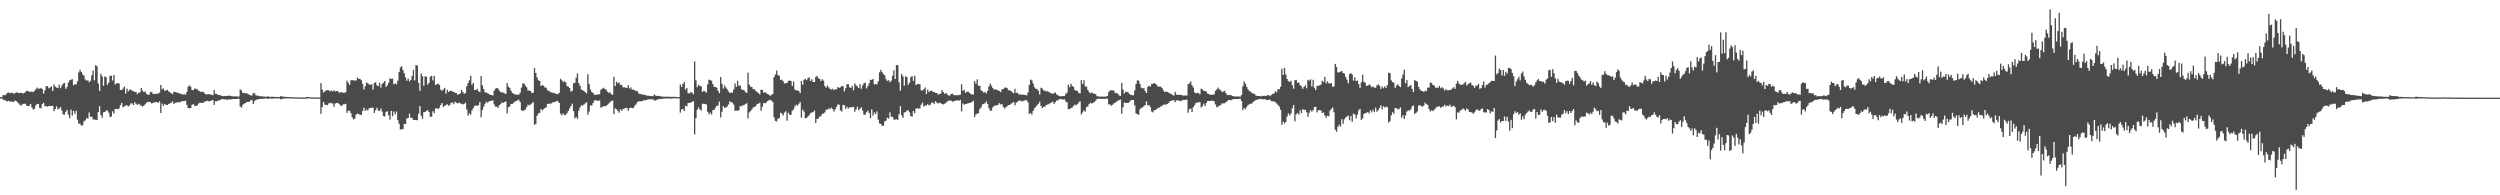 <?xml version="1.0" encoding="UTF-8"?>
<svg xmlns="http://www.w3.org/2000/svg" width="1920" height="150">
  <path d="M0 74.615h1v1.000H0zM1 74.412h1v1.144H1zM2 72.878h1v3.834H2zM3 73.274h1v3.433H3zM4 72.684h1v4.656H4zM5 71.411h1v6.585H5zM6 70.983h1v6.441H6zM7 71.569h1v6.439H7zM8 71.306h1v6.558H8zM9 71.292h1v6.878H9zM10 71.972h1v6.253H10zM11 71.567h1v5.525H11zM12 71.077h1v6.530H12zM13 71.017h1v7.629H13zM14 71.491h1v8.006H14zM15 71.418h1v9.357H15zM16 71.139h1v9.854H16zM17 71.812h1v7.935H17zM18 71.480h1v8.270H18zM19 70.766h1v8.840H19zM20 69.729h1v11.437H20zM21 69.857h1v11.694H21zM22 70.628h1v10.639H22zM23 70.441h1v9.357H23zM24 70.253h1v12.213H24zM25 70.793h1v13.282H25zM26 69.807h1v13.740H26zM27 68.646h1v12.344H27zM28 67.296h1v12.497H28zM29 68.090h1v11.733H29zM30 68.031h1v14.777H30zM31 67.516h1v15.695H31zM32 68.399h1v11.501H32zM33 71.862h1v7.109H33zM34 69.257h1v12.241H34zM35 66.172h1v15.319H35zM36 66.183h1v15.754H36zM37 67.845h1v13.463H37zM38 67.163h1v14.328H38zM39 66.362h1v14.898H39zM40 69.836h1v11.476H40zM41 64.856h1v20.476H41zM42 66.515h1v17.144H42zM43 67.264h1v14.388H43zM44 67.502h1v16.580H44zM45 64.945h1v18.421H45zM46 67.722h1v14.557H46zM47 65.817h1v19.183H47zM48 64.261h1v23.619H48zM49 63.631h1v24.459H49zM50 68.184h1v17.675H50zM51 66.822h1v17.585H51zM52 63.407h1v24.708H52zM53 61.745h1v29.050H53zM54 61.212h1v22.982H54zM55 60.802h1v27.972H55zM56 65.479h1v19.723H56zM57 64.606h1v22.845H57zM58 64.918h1v20.190H58zM59 62.489h1v29.476H59zM60 55.586h1v39.318H60zM61 53.538h1v41.449H61zM62 55.314h1v41.176H62zM63 57.156h1v39.052H63zM64 58.118h1v35.106H64zM65 60.965h1v31.465H65zM66 61.917h1v28.872H66zM67 61.622h1v29.405H67zM68 63.162h1v23.202H68zM69 62.043h1v27.645H69zM70 57.843h1v31.776H70zM71 54.062h1v37.636H71zM72 61.665h1v30.128H72zM73 50.002h1v42.009H73zM74 50.965h1v41.192H74zM75 64.108h1v21.971H75zM76 69.816h1v11.792H76zM77 56.662h1v31.707H77zM78 58.651h1v31.735H78zM79 65.847h1v20.417H79zM80 58.669h1v27.347H80zM81 59.301h1v25.656H81zM82 65.078h1v19.746H82zM83 63.490h1v22.955H83zM84 58.216h1v31.529H84zM85 58.195h1v31.380H85zM86 61.860h1v23.632H86zM87 57.619h1v29.689H87zM88 64.906h1v18.796H88zM89 63.984h1v19.586H89zM90 63.760h1v20.220H90zM91 64.190h1v19.052H91zM92 69.104h1v11.648H92zM93 69.109h1v9.936H93zM94 67.928h1v14.454H94zM95 66.458h1v15.260H95zM96 71.862h1v9.194H96zM97 68.017h1v12.783H97zM98 70.175h1v11.618H98zM99 68.960h1v12.044H99zM100 68.788h1v10.666H100zM101 69.756h1v9.664H101zM102 70.065h1v10.597H102zM103 70.580h1v7.949H103zM104 70.670h1v9.046H104zM105 72.421h1v8.105H105zM106 71.272h1v8.412H106zM107 70.999h1v9.419H107zM108 67.497h1v13.852H108zM109 69.548h1v12.243H109zM110 70.683h1v10.497H110zM111 70.205h1v9.945H111zM112 72.020h1v6.935H112zM113 72.675h1v5.569H113zM114 72.766h1v5.418H114zM115 70.908h1v7.640H115zM116 70.445h1v9.066H116zM117 72.102h1v6.855H117zM118 72.054h1v6.656H118zM119 72.146h1v6.242H119zM120 71.988h1v6.418H120zM121 71.887h1v7.093H121zM122 71.100h1v6.759H122zM123 65.259h1v21.572H123zM124 68.539h1v10.954H124zM125 67.873h1v13.470H125zM126 69.756h1v10.128H126zM127 69.420h1v11.119H127zM128 68.974h1v11.733H128zM129 70.164h1v9.805H129zM130 70.786h1v8.611H130zM131 71.599h1v7.343H131zM132 72.340h1v5.553H132zM133 70.516h1v9.352H133zM134 70.621h1v8.398H134zM135 71.134h1v7.633H135zM136 71.072h1v7.464H136zM137 71.686h1v6.892H137zM138 71.956h1v6.484H138zM139 72.279h1v5.418H139zM140 72.583h1v5.164H140zM141 72.301h1v5.383H141zM142 72.773h1v4.514H142zM143 70.617h1v9.943H143zM144 66.591h1v16.370H144zM145 65.540h1v17.642H145zM146 66.676h1v16.267H146zM147 69.150h1v11.385H147zM148 69.216h1v10.732H148zM149 67.978h1v13.312H149zM150 68.138h1v13.117H150zM151 68.719h1v12.255H151zM152 69.534h1v10.055H152zM153 70.161h1v8.732H153zM154 70.752h1v8.194H154zM155 70.347h1v8.771H155zM156 70.811h1v7.787H156zM157 72.217h1v5.727H157zM158 72.480h1v5.173H158zM159 72.416h1v4.944H159zM160 72.217h1v5.656H160zM161 72.583h1v5.024H161zM162 72.713h1v4.518H162zM163 73.139h1v3.683H163zM164 69.154h1v11.437H164zM165 72.052h1v5.695H165zM166 72.075h1v5.779H166zM167 72.924h1v4.303H167zM168 72.926h1v4.214H168zM169 73.309h1v3.232H169zM170 73.602h1v2.463H170zM171 73.846h1v2.401H171zM172 73.693h1v2.721H172zM173 73.837h1v2.444H173zM174 73.574h1v3.225H174zM175 73.512h1v2.724H175zM176 73.476h1v3.003H176zM177 73.778h1v2.444H177zM178 73.906h1v2.165H178zM179 74.098h1v1.920H179zM180 73.938h1v2.076H180zM181 74.009h1v1.980H181zM182 74.128h1v1.813H182zM183 74.126h1v1.659H183zM184 68.605h1v13.170H184zM185 69.525h1v13.115H185zM186 71.480h1v8.936H186zM187 71.342h1v8.350H187zM188 71.738h1v7.393H188zM189 71.546h1v6.796H189zM190 72.221h1v6.029H190zM191 72.736h1v5.431H191zM192 73.219h1v3.948H192zM193 73.423h1v3.223H193zM194 71.498h1v8.345H194zM195 71.587h1v6.134H195zM196 73.125h1v3.610H196zM197 73.439h1v2.939H197zM198 73.592h1v2.623H198zM199 73.945h1v2.005H199zM200 73.938h1v2.106H200zM201 74.050h1v1.762H201zM202 74.176h1v1.653H202zM203 74.213h1v1.428H203zM204 74.304h1v1.332H204zM205 74.039h1v1.861H205zM206 74.096h1v1.666H206zM207 74.478h1v1.062H207zM208 74.240h1v1.556H208zM209 74.268h1v1.444H209zM210 74.448h1v1.181H210zM211 74.462h1v1.103H211zM212 74.448h1v1.106H212zM213 74.467h1v1.083H213zM214 74.501h1v1.039H214zM215 73.819h1v2.513H215zM216 74.149h1v1.827H216zM217 74.117h1v1.618H217zM218 74.318h1v1.332H218zM219 74.462h1v1.096H219zM220 74.464h1v1.000H220zM221 74.558h1v1.000H221zM222 74.565h1v1.000H222zM223 74.648h1v1.000H223zM224 74.675h1v1.000H224zM225 74.714h1v1.000H225zM226 74.709h1v1.000H226zM227 74.783h1v1.000H227zM228 74.769h1v1.000H228zM229 74.776h1v1.000H229zM230 74.817h1v1.000H230zM231 74.881h1v1.000H231zM232 74.874h1v1.000H232zM233 74.902h1v1.000H233zM234 74.888h1v1.000H234zM235 74.428h1v1.360H235zM236 74.442h1v1.021H236zM237 74.652h1v1.000H237zM238 74.730h1v1.000H238zM239 74.801h1v1.000H239zM240 74.819h1v1.000H240zM241 74.815h1v1.000H241zM242 74.860h1v1.000H242zM243 74.847h1v1.000H243zM244 74.879h1v1.000H244zM245 74.911h1v1.000H245zM246 63.796h1v23.603H246zM247 68.829h1v13.397H247zM248 70.988h1v7.274H248zM249 70.134h1v10.279H249zM250 69.351h1v11.135H250zM251 69.207h1v11.586H251zM252 69.358h1v10.046H252zM253 70.100h1v8.746H253zM254 69.543h1v9.812H254zM255 70.308h1v9.139H255zM256 69.296h1v12.733H256zM257 70.237h1v9.302H257zM258 69.944h1v9.096H258zM259 69.914h1v9.146H259zM260 71.201h1v8.718H260zM261 70.926h1v10.172H261zM262 70.747h1v10.552H262zM263 71.255h1v8.917H263zM264 71.228h1v8.865H264zM265 70.809h1v8.911H265zM266 61.947h1v24.733H266zM267 63.476h1v21.522H267zM268 65.240h1v19.879H268zM269 61.700h1v25.246H269zM270 61.443h1v28.741H270zM271 61.890h1v29.838H271zM272 61.658h1v29.490H272zM273 61.890h1v26.230H273zM274 59.544h1v27.622H274zM275 60.612h1v26.935H275zM276 60.477h1v27.700H276zM277 61.606h1v26.688H277zM278 64.366h1v20.922H278zM279 68.756h1v13.971H279zM280 66.183h1v18.915H280zM281 63.357h1v20.764H281zM282 63.988h1v20.929H282zM283 64.927h1v18.286H283zM284 65.071h1v17.816H284zM285 64.755h1v18.036H285zM286 68.781h1v13.930H286zM287 63.794h1v22.898H287zM288 63.087h1v21.556H288zM289 65.556h1v17.233H289zM290 66.183h1v18.672H290zM291 63.519h1v21.778H291zM292 67.300h1v16.043H292zM293 64.398h1v21.270H293zM294 63.538h1v25.612H294zM295 62.153h1v27.313H295zM296 66.751h1v19.226H296zM297 65.462h1v19.970H297zM298 63.503h1v25.024H298zM299 60.166h1v31.714H299zM300 60.626h1v24.580H300zM301 60.356h1v28.913H301zM302 64.716h1v20.913H302zM303 64.027h1v23.774H303zM304 64.680h1v20.952H304zM305 61.993h1v30.195H305zM306 55.355h1v39.638H306zM307 51.752h1v47.718H307zM308 50.926h1v48.455H308zM309 53.794h1v45.255H309zM310 56.197h1v38.862H310zM311 59.560h1v35.731H311zM312 61.981h1v28.949H312zM313 60.372h1v30.302H313zM314 62.453h1v24.784H314zM315 61.315h1v29.114H315zM316 58.438h1v32.117H316zM317 53.753h1v38.494H317zM318 61.670h1v30.394H318zM319 49.979h1v42.186H319zM320 50.308h1v42.067H320zM321 63.572h1v23.797H321zM322 69.798h1v11.666H322zM323 56.509h1v32.373H323zM324 58.502h1v32.797H324zM325 65.781h1v20.405H325zM326 58.514h1v27.535H326zM327 58.953h1v26.207H327zM328 65.023h1v19.547H328zM329 63.641h1v22.440H329zM330 58.841h1v30.922H330zM331 58.230h1v31.350H331zM332 61.764h1v23.651H332zM333 58.282h1v28.599H333zM334 65.240h1v18.210H334zM335 64.680h1v18.290H335zM336 64.149h1v19.599H336zM337 65.110h1v17.594H337zM338 68.839h1v11.742H338zM339 69.768h1v9.359H339zM340 68.543h1v13.573H340zM341 67.470h1v13.845H341zM342 71.933h1v8.812H342zM343 68.857h1v11.174H343zM344 70.663h1v10.609H344zM345 69.882h1v10.694H345zM346 69.603h1v9.302H346zM347 70.326h1v8.405H347zM348 70.445h1v9.567H348zM349 71.267h1v6.798H349zM350 71.461h1v7.494H350zM351 72.782h1v6.688H351zM352 72.299h1v6.374H352zM353 71.768h1v7.588H353zM354 69.054h1v10.705H354zM355 70.713h1v9.494H355zM356 72.070h1v7.704H356zM357 71.333h1v7.574H357zM358 66.179h1v17.931H358zM359 63.776h1v25.015H359zM360 61.642h1v25.331H360zM361 58.143h1v29.906H361zM362 65.128h1v19.732H362zM363 63.611h1v19.499H363zM364 69.168h1v12.213H364zM365 69.104h1v11.836H365zM366 68.243h1v13.056H366zM367 70.116h1v10.668H367zM368 70.759h1v7.645H368zM369 58.356h1v31.723H369zM370 65.531h1v18.981H370zM371 68.424h1v13.543H371zM372 70.901h1v8.810H372zM373 71.031h1v7.038H373zM374 71.677h1v7.276H374zM375 72.105h1v5.850H375zM376 72.892h1v4.692H376zM377 72.903h1v4.415H377zM378 73.368h1v3.667H378zM379 69.843h1v10.277H379zM380 68.083h1v13.832H380zM381 67.575h1v14.351H381zM382 68.005h1v14.855H382zM383 69.564h1v11.241H383zM384 70.720h1v9.247H384zM385 71.070h1v7.572H385zM386 71.001h1v8.050H386zM387 71.658h1v6.658H387zM388 72.219h1v5.649H388zM389 63.789h1v23.259H389zM390 66.545h1v15.775H390zM391 67.557h1v14.182H391zM392 69.695h1v10.142H392zM393 71.464h1v8.336H393zM394 71.894h1v6.970H394zM395 72.567h1v5.475H395zM396 72.697h1v4.843H396zM397 72.741h1v4.294H397zM398 72.718h1v3.868H398zM399 71.146h1v7.226H399zM400 67.232h1v17.366H400zM401 64.158h1v21.204H401zM402 64.117h1v20.602H402zM403 65.691h1v18.453H403zM404 67.092h1v15.157H404zM405 69.502h1v10.950H405zM406 69.532h1v11.403H406zM407 69.884h1v10.359H407zM408 71.471h1v7.894H408zM409 71.150h1v7.345H409zM410 52.325h1v43.545H410zM411 56.071h1v39.057H411zM412 59.450h1v29.471H412zM413 61.709h1v25.411H413zM414 62.132h1v24.550H414zM415 66.042h1v17.670H415zM416 65.321h1v19.561H416zM417 65.788h1v18.041H417zM418 67.225h1v15.805H418zM419 67.307h1v14.953H419zM420 69.399h1v10.373H420zM421 69.711h1v10.034H421zM422 70.518h1v9.084H422zM423 71.006h1v8.379H423zM424 71.178h1v7.453H424zM425 71.555h1v6.816H425zM426 71.665h1v6.576H426zM427 72.224h1v5.216H427zM428 72.290h1v5.530H428zM429 71.221h1v7.903H429zM430 60.509h1v26.761H430zM431 61.592h1v27.018H431zM432 63.013h1v24.120H432zM433 62.373h1v26.040H433zM434 63.229h1v24.923H434zM435 66.131h1v20.760H435zM436 66.531h1v18.796H436zM437 67.564h1v15.724H437zM438 70.377h1v11.096H438zM439 69.733h1v9.883H439zM440 63.908h1v21.467H440zM441 63.638h1v27.231H441zM442 59.713h1v30.112H442zM443 56.337h1v34.946H443zM444 63.728h1v21.339H444zM445 65.888h1v16.569H445zM446 68.710h1v12.106H446zM447 69.386h1v11.721H447zM448 69.848h1v10.412H448zM449 70.857h1v8.553H449zM450 71.752h1v6.864H450zM451 57.040h1v31.002H451zM452 64.609h1v21.067H452zM453 68.795h1v12.115H453zM454 70.647h1v10.517H454zM455 71.388h1v7.718H455zM456 72.741h1v4.401H456zM457 72.876h1v4.054H457zM458 72.707h1v4.683H458zM459 72.434h1v4.889H459zM460 72.370h1v4.832H460zM461 68.930h1v13.788H461zM462 68.188h1v14.054H462zM463 67.390h1v14.143H463zM464 68.285h1v13.390H464zM465 68.738h1v12.628H465zM466 70.422h1v10.025H466zM467 71.333h1v8.208H467zM468 70.876h1v7.601H468zM469 72.295h1v5.223H469zM470 72.814h1v4.434H470zM471 58.944h1v28.682H471zM472 66.026h1v17.226H472zM473 62.785h1v21.149H473zM474 64.014h1v21.112H474zM475 63.341h1v23.191H475zM476 65.103h1v18.817H476zM477 65.318h1v19.764H477zM478 67.074h1v16.624H478zM479 67.005h1v16.459H479zM480 67.403h1v15.397H480zM481 67.509h1v15.425H481zM482 65.382h1v19.698H482zM483 68.008h1v15.120H483zM484 67.124h1v15.548H484zM485 68.948h1v14.072H485zM486 68.784h1v14.212H486zM487 69.372h1v11.817H487zM488 69.992h1v10.208H488zM489 69.946h1v8.471H489zM490 71.647h1v6.063H490zM491 72.329h1v5.573H491zM492 72.132h1v5.553H492zM493 72.791h1v4.868H493zM494 72.691h1v4.253H494zM495 72.871h1v4.255H495zM496 73.416h1v3.381H496zM497 73.480h1v2.877H497zM498 73.549h1v2.715H498zM499 73.780h1v2.518H499zM500 73.762h1v2.495H500zM501 73.933h1v2.344H501zM502 72.523h1v4.692H502zM503 73.396h1v3.747H503zM504 73.631h1v2.989H504zM505 73.730h1v2.547H505zM506 73.693h1v2.394H506zM507 74.025h1v1.973H507zM508 74.119h1v1.831H508zM509 74.254h1v1.467H509zM510 74.277h1v1.408H510zM511 74.226h1v1.518H511zM512 74.261h1v1.291H512zM513 74.270h1v1.364H513zM514 74.268h1v1.508H514zM515 74.414h1v1.236H515zM516 74.336h1v1.284H516zM517 74.359h1v1.172H517zM518 74.332h1v1.149H518zM519 74.549h1v1.000H519zM520 74.570h1v1.000H520zM521 74.590h1v1.000H521zM522 64.975h1v21.538H522zM523 66.829h1v17.224H523zM524 64.531h1v19.105H524zM525 63.027h1v22.319H525zM526 68.825h1v12.428H526zM527 67.653h1v14.049H527zM528 71.635h1v7.398H528zM529 71.622h1v7.498H529zM530 70.898h1v7.853H530zM531 70.958h1v7.338H531zM532 72.446h1v5.216H532zM533 47.207h1v56.086H533zM534 61.679h1v28.959H534zM535 66.962h1v17.317H535zM536 65.014h1v17.539H536zM537 65.991h1v18.043H537zM538 66.257h1v18.668H538zM539 70.642h1v9.025H539zM540 69.667h1v10.046H540zM541 70.292h1v9.551H541zM542 71.141h1v9.068H542zM543 64.774h1v21.076H543zM544 61.162h1v26.677H544zM545 61.539h1v24.994H545zM546 62.009h1v25.942H546zM547 64.563h1v20.059H547zM548 66.742h1v17.700H548zM549 66.737h1v15.940H549zM550 67.362h1v13.967H550zM551 69.708h1v11.247H551zM552 71.578h1v6.436H552zM553 59.182h1v31.055H553zM554 64.343h1v21.463H554zM555 68.065h1v13.463H555zM556 65.623h1v17.279H556zM557 67.236h1v15.253H557zM558 68.571h1v13.310H558zM559 70.157h1v10.140H559zM560 71.404h1v6.489H560zM561 70.947h1v7.473H561zM562 71.205h1v7.663H562zM563 68.733h1v11.600H563zM564 64.114h1v20.989H564zM565 66.760h1v18.139H565zM566 62.022h1v23.138H566zM567 65.959h1v18.677H567zM568 65.588h1v15.878H568zM569 68.523h1v13.083H569zM570 69.143h1v11.769H570zM571 69.234h1v11.463H571zM572 70.699h1v9.249H572zM573 71.352h1v7.885H573zM574 55.776h1v35.191H574zM575 65.030h1v21.236H575zM576 66.687h1v18.579H576zM577 66.927h1v17.107H577zM578 68.507h1v14.001H578zM579 68.463h1v13.587H579zM580 69.830h1v11.687H580zM581 70.660h1v9.183H581zM582 71.544h1v8.123H582zM583 72.469h1v6.420H583zM584 68.852h1v16.274H584zM585 69.012h1v12.955H585zM586 71.194h1v7.874H586zM587 70.766h1v8.663H587zM588 71.562h1v7.189H588zM589 72.240h1v5.427H589zM590 72.679h1v4.347H590zM591 73.645h1v2.930H591zM592 72.878h1v4.434H592zM593 72.116h1v6.107H593zM594 59.196h1v30.879H594zM595 57.195h1v35.686H595zM596 54.215h1v39.046H596zM597 57.491h1v33.621H597zM598 58.145h1v32.529H598zM599 61.407h1v25.148H599zM600 61.111h1v26.260H600zM601 62.411h1v26.306H601zM602 64.160h1v22.289H602zM603 63.826h1v21.620H603zM604 63.680h1v29.053H604zM605 62.091h1v24.500H605zM606 61.867h1v26.413H606zM607 62.226h1v25.910H607zM608 66.085h1v18.959H608zM609 62.581h1v21.453H609zM610 68.836h1v12.788H610zM611 69.363h1v11.080H611zM612 69.477h1v11.687H612zM613 69.903h1v9.881H613zM614 71.452h1v6.992H614zM615 62.167h1v28.210H615zM616 65.007h1v19.247H616zM617 61.214h1v24.472H617zM618 60.553h1v30.293H618zM619 61.569h1v29.004H619zM620 60.070h1v29.510H620zM621 59.317h1v29.075H621zM622 62.151h1v24.793H622zM623 60.837h1v25.512H623zM624 62.986h1v23.088H624zM625 63.007h1v21.964H625zM626 59.159h1v35.370H626zM627 58.257h1v33.138H627zM628 60.045h1v30.929H628zM629 60.592h1v29.014H629zM630 62.203h1v26.915H630zM631 60.899h1v26.558H631zM632 61.933h1v25.283H632zM633 66.106h1v20.199H633zM634 67.383h1v16.844H634zM635 65.710h1v18.588H635zM636 67.140h1v16.001H636zM637 68.285h1v15.587H637zM638 68.754h1v13.891H638zM639 68.172h1v15.608H639zM640 69.198h1v16.434H640zM641 68.566h1v15.468H641zM642 68.607h1v13.404H642zM643 66.792h1v13.378H643zM644 67.504h1v12.957H644zM645 67.060h1v17.771H645zM646 66.048h1v19.632H646zM647 66.250h1v14.296H647zM648 70.239h1v10.650H648zM649 67.717h1v15.919H649zM650 64.682h1v17.267H650zM651 64.597h1v18.826H651zM652 66.969h1v15.512H652zM653 67.561h1v14.811H653zM654 65.941h1v16.505H654zM655 69.347h1v12.721H655zM656 64.030h1v21.721H656zM657 65.524h1v18.528H657zM658 66.479h1v15.491H658zM659 67.609h1v17.052H659zM660 64.661h1v18.965H660zM661 68.191h1v14.195H661zM662 65.584h1v19.313H662zM663 63.979h1v23.978H663zM664 63.464h1v24.708H664zM665 67.877h1v18.318H665zM666 66.199h1v18.730H666zM667 64.050h1v22.632H667zM668 61.283h1v29.510H668zM669 61.379h1v22.676H669zM670 60.599h1v28.199H670zM671 64.817h1v21.518H671zM672 64.430h1v23.152H672zM673 64.920h1v20.639H673zM674 62.503h1v29.329H674zM675 55.481h1v39.364H675zM676 53.533h1v41.655H676zM677 55.463h1v41.179H677zM678 56.863h1v39.650H678zM679 57.914h1v35.319H679zM680 60.924h1v31.744H680zM681 62.123h1v28.249H681zM682 61.613h1v29.496H682zM683 63.119h1v23.152H683zM684 61.940h1v27.832H684zM685 58.182h1v31.499H685zM686 54.053h1v37.739H686zM687 60.690h1v31.163H687zM688 49.969h1v41.636H688zM689 50.040h1v42.053H689zM690 63.229h1v24.482H690zM691 69.665h1v11.904H691zM692 56.758h1v31.783H692zM693 58.667h1v31.820H693zM694 65.721h1v20.664H694zM695 58.582h1v27.560H695zM696 59.260h1v25.594H696zM697 65.135h1v19.668H697zM698 63.487h1v22.786H698zM699 59.290h1v29.801H699zM700 58.472h1v31.105H700zM701 62.089h1v23.092H701zM702 58.152h1v28.814H702zM703 65.334h1v18.093H703zM704 64.554h1v18.606H704zM705 64.412h1v19.057H705zM706 64.785h1v18.480H706zM707 69.386h1v10.993H707zM708 69.537h1v9.247H708zM709 68.527h1v13.321H709zM710 67.195h1v13.870H710zM711 72.194h1v8.780H711zM712 68.747h1v11.154H712zM713 70.697h1v10.316H713zM714 69.711h1v10.650H714zM715 69.578h1v9.302H715zM716 70.493h1v8.329H716zM717 70.779h1v8.993H717zM718 71.331h1v6.381H718zM719 71.409h1v7.475H719zM720 72.615h1v6.915H720zM721 72.224h1v6.512H721zM722 71.800h1v7.480H722zM723 69.159h1v10.641H723zM724 70.763h1v9.453H724zM725 72.018h1v7.702H725zM726 71.397h1v7.482H726zM727 72.565h1v5.351H727zM728 73.299h1v4.008H728zM729 73.368h1v3.937H729zM730 72.182h1v5.074H730zM731 71.878h1v6.249H731zM732 73.013h1v4.637H732zM733 73.073h1v4.388H733zM734 73.199h1v4.005H734zM735 73.073h1v3.884H735zM736 73.121h1v4.367H736zM737 72.665h1v4.026H737zM738 64.712h1v20.870H738zM739 69.795h1v9.659H739zM740 68.866h1v11.646H740zM741 71.276h1v8.547H741zM742 70.560h1v9.187H742zM743 70.221h1v9.105H743zM744 71.315h1v7.768H744zM745 72.089h1v6.647H745zM746 72.565h1v5.821H746zM747 72.597h1v4.770H747zM748 62.247h1v27.647H748zM749 64.336h1v23.500H749zM750 60.949h1v26.374H750zM751 65.904h1v20.961H751zM752 65.842h1v17.855H752zM753 69.342h1v13.143H753zM754 69.978h1v10.256H754zM755 71.139h1v8.695H755zM756 70.599h1v8.643H756zM757 71.803h1v6.148H757zM758 69.905h1v9.924H758zM759 66.392h1v16.699H759zM760 64.121h1v20.897H760zM761 65.824h1v19.066H761zM762 67.619h1v14.809H762zM763 68.914h1v12.444H763zM764 68.479h1v12.646H764zM765 69.033h1v11.879H765zM766 69.347h1v11.165H766zM767 69.953h1v9.263H767zM768 70.695h1v9.515H768zM769 68.600h1v11.328H769zM770 68.399h1v13.552H770zM771 67.362h1v15.935H771zM772 67.172h1v15.246H772zM773 67.662h1v13.937H773zM774 69.214h1v11.469H774zM775 69.399h1v11.241H775zM776 69.884h1v9.863H776zM777 70.928h1v7.951H777zM778 71.626h1v6.677H778zM779 68.207h1v12.680H779zM780 71.429h1v7.432H780zM781 71.180h1v6.908H781zM782 72.672h1v4.658H782zM783 72.370h1v4.797H783zM784 72.828h1v5.049H784zM785 72.665h1v5.010H785zM786 72.734h1v4.605H786zM787 73.004h1v3.854H787zM788 73.331h1v3.648H788zM789 71.054h1v7.533H789zM790 65.202h1v22.245H790zM791 61.102h1v25.752H791zM792 61.768h1v26.221H792zM793 64.114h1v21.106H793zM794 67.039h1v16.230H794zM795 68.090h1v14.054H795zM796 68.481h1v12.335H796zM797 69.637h1v10.057H797zM798 72.480h1v5.599H798zM799 67.369h1v13.989H799zM800 67.985h1v15.015H800zM801 69.365h1v12.582H801zM802 69.646h1v12.367H802zM803 70.274h1v10.435H803zM804 70.054h1v10.208H804zM805 70.502h1v9.524H805zM806 71.320h1v7.942H806zM807 71.663h1v7.082H807zM808 72.107h1v5.960H808zM809 71.489h1v8.357H809zM810 71.075h1v7.400H810zM811 72.448h1v4.763H811zM812 73.235h1v3.909H812zM813 73.645h1v2.509H813zM814 74.098h1v2.046H814zM815 73.757h1v2.449H815zM816 73.849h1v2.639H816zM817 73.778h1v2.497H817zM818 72.155h1v5.814H818zM819 71.063h1v7.507H819zM820 64.959h1v18.739H820zM821 67.014h1v16.864H821zM822 64.286h1v18.684H822zM823 66.062h1v16.480H823zM824 66.772h1v14.653H824zM825 69.173h1v11.126H825zM826 69.598h1v11.312H826zM827 69.857h1v10.188H827zM828 71.349h1v7.281H828zM829 71.702h1v6.045H829zM830 61.512h1v26.381H830zM831 64.545h1v21.785H831zM832 61.658h1v23.062H832zM833 66.483h1v19.217H833zM834 66.472h1v15.832H834zM835 69.141h1v12.554H835zM836 70.825h1v8.995H836zM837 71.720h1v7.221H837zM838 70.837h1v8.718H838zM839 71.784h1v7.185H839zM840 72.011h1v6.262H840zM841 72.350h1v4.894H841zM842 73.920h1v2.193H842zM843 73.949h1v1.845H843zM844 74.290h1v1.469H844zM845 74.133h1v1.918H845zM846 74.199h1v1.618H846zM847 74.252h1v1.705H847zM848 74.114h1v1.875H848zM849 74.167h1v1.554H849zM850 73.654h1v2.101H850zM851 70.720h1v9.492H851zM852 69.445h1v10.664H852zM853 69.367h1v11.870H853zM854 69.399h1v11.089H854zM855 69.633h1v9.783H855zM856 71.528h1v7.295H856zM857 71.322h1v6.821H857zM858 72.054h1v5.278H858zM859 73.329h1v3.607H859zM860 73.684h1v2.733H860zM861 63.705h1v23.697H861zM862 68.655h1v13.694H862zM863 71.805h1v6.899H863zM864 70.457h1v8.670H864zM865 70.564h1v8.499H865zM866 70.974h1v8.125H866zM867 72.224h1v5.885H867zM868 72.782h1v4.218H868zM869 73.162h1v3.651H869zM870 73.155h1v3.735H870zM871 69.383h1v11.566H871zM872 64.522h1v22.680H872zM873 61.789h1v25.869H873zM874 61.835h1v26.333H874zM875 64.492h1v19.544H875zM876 67.351h1v15.427H876zM877 67.889h1v14.674H877zM878 67.662h1v13.923H878zM879 69.875h1v10.771H879zM880 71.420h1v6.498H880zM881 66.790h1v14.230H881zM882 65.824h1v14.871H882zM883 66.525h1v15.722H883zM884 64.405h1v21.298H884zM885 64.348h1v21.966H885zM886 63.773h1v20.707H886zM887 64.343h1v20.339H887zM888 65.339h1v18.157H888zM889 66.646h1v16.223H889zM890 66.472h1v16.184H890zM891 66.520h1v15.269H891zM892 67.630h1v13.648H892zM893 69.399h1v11.003H893zM894 70.615h1v9.778H894zM895 70.377h1v9.927H895zM896 70.505h1v9.258H896zM897 71.114h1v8.032H897zM898 71.734h1v6.056H898zM899 72.176h1v5.219H899zM900 72.812h1v4.260H900zM901 73.469h1v3.479H901zM902 70.553h1v7.951H902zM903 72.702h1v4.406H903zM904 72.748h1v4.292H904zM905 72.917h1v4.347H905zM906 72.885h1v4.912H906zM907 72.881h1v4.500H907zM908 73.412h1v3.291H908zM909 73.345h1v3.452H909zM910 73.338h1v3.266H910zM911 73.370h1v3.186H911zM912 64.682h1v21.891H912zM913 64.069h1v19.755H913zM914 62.547h1v20.799H914zM915 65.517h1v20.488H915zM916 67.172h1v15.129H916zM917 70.963h1v9.778H917zM918 71.759h1v7.315H918zM919 71.336h1v7.372H919zM920 71.370h1v7.162H920zM921 72.503h1v5.914H921zM922 68.120h1v14.445H922zM923 68.651h1v12.923H923zM924 69.754h1v9.931H924zM925 69.841h1v11.719H925zM926 70.473h1v8.611H926zM927 71.938h1v5.608H927zM928 72.313h1v5.246H928zM929 72.789h1v4.843H929zM930 72.913h1v4.340H930zM931 72.535h1v4.832H931zM932 72.556h1v5.287H932zM933 69.717h1v10.536H933zM934 68.665h1v13.722H934zM935 67.204h1v14.745H935zM936 68.658h1v12.467H936zM937 69.269h1v11.458H937zM938 70.587h1v8.801H938zM939 70.283h1v9.155H939zM940 69.736h1v9.565H940zM941 71.521h1v7.024H941zM942 72.922h1v4.900H942zM943 73.107h1v3.706H943zM944 72.869h1v3.989H944zM945 73.041h1v3.971H945zM946 73.663h1v2.724H946zM947 73.931h1v2.126H947zM948 74.068h1v2.010H948zM949 74.126h1v1.895H949zM950 73.986h1v2.133H950zM951 74.119h1v1.840H951zM952 74.261h1v1.492H952zM953 72.931h1v4.628H953zM954 66.298h1v18.318H954zM955 62.551h1v20.449H955zM956 64.185h1v19.659H956zM957 66.714h1v15.356H957zM958 68.600h1v12.135H958zM959 69.923h1v10.110H959zM960 70.271h1v9.322H960zM961 71.452h1v8.052H961zM962 71.752h1v6.487H962zM963 72.155h1v5.351H963zM964 73.363h1v3.513H964zM965 73.620h1v2.950H965zM966 73.730h1v2.547H966zM967 73.709h1v2.266H967zM968 74.091h1v1.936H968zM969 73.521h1v2.751H969zM970 73.718h1v2.543H970zM971 73.473h1v2.641H971zM972 73.700h1v2.994H972zM973 73.013h1v3.777H973zM974 73.093h1v3.589H974zM975 73.817h1v2.699H975zM976 72.803h1v4.974H976zM977 71.970h1v5.914H977zM978 71.887h1v5.967H978zM979 70.045h1v8.620H979zM980 70.926h1v8.537H980zM981 68.415h1v12.156H981zM982 68.591h1v13.225H982zM983 66.657h1v17.640H983zM984 52.840h1v43.024H984zM985 57.589h1v35.809H985zM986 52.203h1v42.694H986zM987 57.211h1v36.471H987zM988 60.690h1v28.885H988zM989 62.244h1v24.859H989zM990 62.988h1v25.686H990zM991 61.993h1v25.276H991zM992 65.410h1v17.846H992zM993 68.106h1v12.527H993zM994 61.629h1v31.536H994zM995 61.263h1v26.667H995zM996 63.533h1v23.255H996zM997 63.412h1v24.637H997zM998 65.380h1v19.428H998zM999 66.321h1v20.623H999zM1000 68.184h1v15.612H1000zM1001 66.655h1v17.968H1001zM1002 65.549h1v18.684H1002zM1003 67.804h1v18.430H1003zM1004 61.317h1v28.448H1004zM1005 61.899h1v24.802H1005zM1006 60.924h1v23.777H1006zM1007 66.479h1v19.258H1007zM1008 61.299h1v23.316H1008zM1009 67.381h1v14.786H1009zM1010 69.159h1v12.923H1010zM1011 65.888h1v20.446H1011zM1012 66.026h1v18.700H1012zM1013 65.442h1v19.162H1013zM1014 64.991h1v19.854H1014zM1015 62.050h1v24.759H1015zM1016 62.915h1v23.440H1016zM1017 59.104h1v29.604H1017zM1018 64.043h1v26.379H1018zM1019 62.345h1v26.510H1019zM1020 63.936h1v25.331H1020zM1021 64.162h1v20.824H1021zM1022 63.842h1v19.805H1022zM1023 66.618h1v15.914H1023zM1024 66.518h1v19.705H1024zM1025 49.063h1v50.584H1025zM1026 51.382h1v49.803H1026zM1027 55.634h1v41.801H1027zM1028 55.552h1v40.263H1028zM1029 54.998h1v42.243H1029zM1030 54.540h1v37.056H1030zM1031 56.001h1v39.075H1031zM1032 56.570h1v35.070H1032zM1033 59.100h1v31.076H1033zM1034 61.205h1v28.334H1034zM1035 64.000h1v24.800H1035zM1036 56.944h1v35.427H1036zM1037 56.129h1v32.907H1037zM1038 57.152h1v36.388H1038zM1039 61.867h1v25.418H1039zM1040 59.354h1v28.608H1040zM1041 62.212h1v28.746H1041zM1042 61.846h1v26.230H1042zM1043 64.552h1v20.128H1043zM1044 67.504h1v16.141H1044zM1045 63.295h1v28.792H1045zM1046 57.346h1v33.598H1046zM1047 62.771h1v24.829H1047zM1048 63.588h1v23.234H1048zM1049 65.966h1v20.659H1049zM1050 65.778h1v20.236H1050zM1051 64.828h1v22.371H1051zM1052 65.588h1v19.128H1052zM1053 66.957h1v19.309H1053zM1054 66.449h1v17.832H1054zM1055 67.312h1v18.647H1055zM1056 67.397h1v15.292H1056zM1057 65.556h1v20.279H1057zM1058 64.856h1v19.604H1058zM1059 65.735h1v17.155H1059zM1060 68.271h1v12.630H1060zM1061 66.451h1v17.608H1061zM1062 67.793h1v13.790H1062zM1063 66.236h1v16.358H1063zM1064 67.511h1v14.452H1064zM1065 65.353h1v17.034H1065zM1066 55.785h1v38.393H1066zM1067 56.174h1v36.846H1067zM1068 61.707h1v26.889H1068zM1069 62.991h1v23.202H1069zM1070 63.622h1v23.756H1070zM1071 67.641h1v15.248H1071zM1072 65.746h1v17.356H1072zM1073 64.682h1v19.295H1073zM1074 66.003h1v17.798H1074zM1075 66.932h1v15.573H1075zM1076 60.246h1v30.101H1076zM1077 57.303h1v31.211H1077zM1078 53.497h1v37.805H1078zM1079 63.927h1v24.738H1079zM1080 61.560h1v24.159H1080zM1081 66.866h1v17.876H1081zM1082 65.895h1v19.087H1082zM1083 65.405h1v18.631H1083zM1084 68.202h1v13.568H1084zM1085 70.672h1v10.346H1085zM1086 61.411h1v26.081H1086zM1087 62.215h1v24.482H1087zM1088 62.746h1v22.925H1088zM1089 66.637h1v14.493H1089zM1090 68.550h1v12.083H1090zM1091 69.731h1v11.893H1091zM1092 69.905h1v11.950H1092zM1093 70.724h1v10.453H1093zM1094 69.646h1v9.192H1094zM1095 69.953h1v9.945H1095zM1096 67.278h1v13.358H1096zM1097 67.282h1v16.411H1097zM1098 63.373h1v22.216H1098zM1099 63.723h1v20.959H1099zM1100 65.277h1v20.096H1100zM1101 65.630h1v18.602H1101zM1102 67.374h1v15.807H1102zM1103 67.218h1v14.852H1103zM1104 67.433h1v14.397H1104zM1105 65.950h1v15.731H1105zM1106 67.767h1v15.088H1106zM1107 66.980h1v15.038H1107zM1108 67.960h1v13.868H1108zM1109 69.543h1v10.870H1109zM1110 68.470h1v13.369H1110zM1111 69.333h1v11.758H1111zM1112 69.312h1v12.264H1112zM1113 69.033h1v11.291H1113zM1114 68.848h1v13.168H1114zM1115 67.898h1v13.889H1115zM1116 66.930h1v14.333H1116zM1117 68.243h1v14.083H1117zM1118 64.229h1v27.441H1118zM1119 62.091h1v24.223H1119zM1120 64.105h1v22.417H1120zM1121 65.103h1v19.794H1121zM1122 65.151h1v19.320H1122zM1123 64.890h1v18.341H1123zM1124 63.988h1v19.986H1124zM1125 62.830h1v22.211H1125zM1126 65.671h1v17.620H1126zM1127 64.595h1v19.551H1127zM1128 63.899h1v22.074H1128zM1129 63.437h1v22.557H1129zM1130 65.366h1v21.165H1130zM1131 65.799h1v21.483H1131zM1132 67.406h1v18.924H1132zM1133 65.721h1v18.945H1133zM1134 65.817h1v18.148H1134zM1135 64.433h1v20.339H1135zM1136 68.202h1v16.887H1136zM1137 67.616h1v16.182H1137zM1138 65.300h1v17.945H1138zM1139 62.540h1v23.676H1139zM1140 67.209h1v19.185H1140zM1141 65.154h1v21.266H1141zM1142 64.863h1v18.881H1142zM1143 63.950h1v20.613H1143zM1144 63.089h1v24.010H1144zM1145 61.977h1v23.502H1145zM1146 62.203h1v23.763H1146zM1147 62.178h1v20.762H1147zM1148 42.650h1v63.369H1148zM1149 57.159h1v42.980H1149zM1150 56.010h1v36.555H1150zM1151 52.757h1v38.679H1151zM1152 53.879h1v40.243H1152zM1153 57.955h1v34.969H1153zM1154 53.746h1v39.272H1154zM1155 58.230h1v31.156H1155zM1156 55.167h1v37.638H1156zM1157 56.532h1v33.147H1157zM1158 52.332h1v41.117H1158zM1159 52.087h1v48.272H1159zM1160 53.046h1v38.977H1160zM1161 56.005h1v42.474H1161zM1162 58.605h1v29.103H1162zM1163 66.074h1v19.400H1163zM1164 62.576h1v24.280H1164zM1165 60.848h1v25.276H1165zM1166 58.873h1v29.270H1166zM1167 61.693h1v25.335H1167zM1168 56.422h1v35.594H1168zM1169 54.939h1v34.456H1169zM1170 58.743h1v32.779H1170zM1171 61.336h1v26.702H1171zM1172 63.469h1v23.413H1172zM1173 64.394h1v21.387H1173zM1174 65.433h1v19.396H1174zM1175 65.073h1v20.829H1175zM1176 65.485h1v20.371H1176zM1177 66.584h1v17.523H1177zM1178 65.417h1v18.256H1178zM1179 63.261h1v27.746H1179zM1180 61.732h1v24.330H1180zM1181 60.594h1v27.830H1181zM1182 62.295h1v25.775H1182zM1183 62.160h1v21.932H1183zM1184 62.975h1v22.911H1184zM1185 62.684h1v21.842H1185zM1186 64.222h1v20.085H1186zM1187 61.166h1v23.962H1187zM1188 60.274h1v28.654H1188zM1189 54.060h1v40.298H1189zM1190 53.680h1v40.220H1190zM1191 59.008h1v30.858H1191zM1192 53.096h1v39.913H1192zM1193 56.339h1v33.555H1193zM1194 60.146h1v34.065H1194zM1195 63.533h1v24.475H1195zM1196 60.441h1v29.817H1196zM1197 62.691h1v27.590H1197zM1198 62.972h1v27.402H1198zM1199 63.517h1v24.509H1199zM1200 63.895h1v23.431H1200zM1201 65.030h1v19.558H1201zM1202 62.322h1v24.665H1202zM1203 61.890h1v23.495H1203zM1204 62.034h1v25.534H1204zM1205 64.240h1v21.000H1205zM1206 62.233h1v24.534H1206zM1207 59.839h1v25.427H1207zM1208 65.472h1v18.283H1208zM1209 54.481h1v41.776H1209zM1210 54.435h1v38.013H1210zM1211 55.998h1v37.990H1211zM1212 58.067h1v36.191H1212zM1213 59.411h1v31.247H1213zM1214 61.059h1v28.448H1214zM1215 61.583h1v28.160H1215zM1216 62.558h1v26.935H1216zM1217 61.906h1v27.610H1217zM1218 65.788h1v20.721H1218zM1219 64.666h1v22.348H1219zM1220 64.032h1v23.969H1220zM1221 62.228h1v24.335H1221zM1222 65.147h1v22.513H1222zM1223 63.391h1v22.444H1223zM1224 65.456h1v17.240H1224zM1225 66.117h1v17.798H1225zM1226 62.572h1v22.870H1226zM1227 63.869h1v21.229H1227zM1228 66.376h1v21.849H1228zM1229 67.557h1v16.901H1229zM1230 57.477h1v34.264H1230zM1231 57.365h1v36.576H1231zM1232 54.632h1v39.302H1232zM1233 56.628h1v41.499H1233zM1234 57.687h1v36.551H1234zM1235 57.754h1v38.757H1235zM1236 58.244h1v37.565H1236zM1237 59.074h1v29.773H1237zM1238 58.557h1v30.389H1238zM1239 61.375h1v29.574H1239zM1240 59.605h1v33.719H1240zM1241 55.410h1v38.341H1241zM1242 53.281h1v41.598H1242zM1243 54.357h1v37.285H1243zM1244 59.473h1v32.651H1244zM1245 61.148h1v31.325H1245zM1246 62.558h1v23.719H1246zM1247 63.144h1v23.214H1247zM1248 65.140h1v22.710H1248zM1249 65.142h1v19.805H1249zM1250 66.291h1v19.000H1250zM1251 66.648h1v14.859H1251zM1252 65.469h1v18.203H1252zM1253 63.322h1v20.103H1253zM1254 65.508h1v17.489H1254zM1255 64.822h1v20.114H1255zM1256 65.105h1v19.599H1256zM1257 66.538h1v18.618H1257zM1258 66.357h1v17.519H1258zM1259 63.197h1v20.288H1259zM1260 63.508h1v19.945H1260zM1261 64.165h1v23.751H1261zM1262 61.798h1v27.134H1262zM1263 58.207h1v32.687H1263zM1264 61.105h1v30.787H1264zM1265 62.322h1v28.212H1265zM1266 60.553h1v28.876H1266zM1267 60.949h1v29.014H1267zM1268 64.355h1v24.079H1268zM1269 62.329h1v25.841H1269zM1270 62.421h1v23.905H1270zM1271 61.784h1v26.379H1271zM1272 62.210h1v27.489H1272zM1273 59.049h1v31.293H1273zM1274 62.986h1v25.441H1274zM1275 55.563h1v39.350H1275zM1276 57.445h1v34.658H1276zM1277 57.685h1v33.658H1277zM1278 62.643h1v28.631H1278zM1279 58.159h1v33.529H1279zM1280 61.031h1v29.689H1280zM1281 58.983h1v33.786H1281zM1282 55.740h1v35.946H1282zM1283 52.226h1v39.961H1283zM1284 47.191h1v55.358H1284zM1285 50.789h1v47.604H1285zM1286 56.261h1v37.361H1286zM1287 53.613h1v41.746H1287zM1288 52.286h1v43.163H1288zM1289 54.385h1v39.098H1289zM1290 60.569h1v31.772H1290zM1291 58.871h1v38.730H1291zM1292 57.399h1v36.088H1292zM1293 56.614h1v32.728H1293zM1294 54.634h1v37.677H1294zM1295 52.132h1v42.522H1295zM1296 51.537h1v45.997H1296zM1297 56.321h1v42.229H1297zM1298 46.985h1v53.511H1298zM1299 51.789h1v46.908H1299zM1300 54.124h1v49.792H1300zM1301 51.178h1v47.336H1301zM1302 51.711h1v48.013H1302zM1303 43.826h1v61.366H1303zM1304 47.182h1v54.708H1304zM1305 44.806h1v57.716H1305zM1306 44.206h1v55.841H1306zM1307 54.165h1v48.847H1307zM1308 48.873h1v54.427H1308zM1309 43.096h1v64.241H1309zM1310 40.034h1v67.221H1310zM1311 39.219h1v72.719H1311zM1312 34.252h1v73.696H1312zM1313 38.299h1v84.083H1313zM1314 35.422h1v79.753H1314zM1315 46.745h1v66.775H1315zM1316 50.521h1v59.684H1316zM1317 42.350h1v61.538H1317zM1318 55.605h1v42.559H1318zM1319 47.619h1v59.545H1319zM1320 47.571h1v55.498H1320zM1321 24.886h1v90.755H1321zM1322 41.231h1v64.154H1322zM1323 30.505h1v80.774H1323zM1324 40.796h1v74.580H1324zM1325 24.877h1v85.168H1325zM1326 45.525h1v58.100H1326zM1327 44.415h1v59.597H1327zM1328 37.335h1v78.638H1328zM1329 34.747h1v80.362H1329zM1330 36.214h1v67.848H1330zM1331 46.410h1v59.261H1331zM1332 34.788h1v77.180H1332zM1333 40.281h1v62.554H1333zM1334 45.250h1v60.499H1334zM1335 46.598h1v64.331H1335zM1336 38.416h1v68.613H1336zM1337 42.345h1v69.309H1337zM1338 38.981h1v78.853H1338zM1339 53.304h1v56.166H1339zM1340 52.867h1v44.761H1340zM1341 46.406h1v47.963H1341zM1342 59.203h1v28.956H1342zM1343 57.456h1v45.606H1343zM1344 58.681h1v43.285H1344zM1345 54.913h1v44.640H1345zM1346 54.066h1v41.119H1346zM1347 60.665h1v29.181H1347zM1348 58.276h1v36.114H1348zM1349 62.888h1v24.436H1349zM1350 62.066h1v32.786H1350zM1351 63.471h1v21.410H1351zM1352 63.686h1v24.873H1352zM1353 65.611h1v20.105H1353zM1354 62.785h1v27.082H1354zM1355 68.356h1v16.638H1355zM1356 65.240h1v19.444H1356zM1357 65.936h1v19.641H1357zM1358 64.410h1v20.368H1358zM1359 64.588h1v22.074H1359zM1360 66.589h1v21.714H1360zM1361 65.808h1v17.947H1361zM1362 66.470h1v14.134H1362zM1363 70.141h1v10.813H1363zM1364 70.580h1v10.060H1364zM1365 71.159h1v7.366H1365zM1366 69.381h1v10.153H1366zM1367 69.150h1v10.108H1367zM1368 71.070h1v8.123H1368zM1369 72.157h1v6.409H1369zM1370 72.004h1v6.409H1370zM1371 72.125h1v5.894H1371zM1372 70.674h1v6.915H1372zM1373 72.253h1v5.750H1373zM1374 72.697h1v4.978H1374zM1375 71.828h1v8.107H1375zM1376 70.905h1v8.331H1376zM1377 71.496h1v6.825H1377zM1378 71.530h1v7.267H1378zM1379 71.663h1v7.972H1379zM1380 72.585h1v6.391H1380zM1381 72.464h1v5.278H1381zM1382 72.759h1v4.722H1382zM1383 64.341h1v23.740H1383zM1384 63.128h1v20.989H1384zM1385 63.673h1v20.357H1385zM1386 63.792h1v21.806H1386zM1387 68.285h1v14.010H1387zM1388 68.154h1v12.763H1388zM1389 71.578h1v7.453H1389zM1390 71.354h1v7.269H1390zM1391 71.757h1v6.821H1391zM1392 71.626h1v6.088H1392zM1393 73.176h1v3.786H1393zM1394 73.137h1v3.500H1394zM1395 74.048h1v2.671H1395zM1396 73.851h1v2.371H1396zM1397 73.810h1v2.371H1397zM1398 73.959h1v2.131H1398zM1399 73.755h1v2.456H1399zM1400 73.277h1v3.275H1400zM1401 73.473h1v2.898H1401zM1402 73.810h1v2.664H1402zM1403 73.185h1v3.239H1403zM1404 72.739h1v4.411H1404zM1405 65.277h1v20.160H1405zM1406 62.775h1v23.181H1406zM1407 63.702h1v23.962H1407zM1408 63.890h1v21.978H1408zM1409 66.216h1v18.331H1409zM1410 64.922h1v18.908H1410zM1411 64.453h1v18.311H1411zM1412 66.611h1v16.743H1412zM1413 69.120h1v12.939H1413zM1414 61.922h1v28.860H1414zM1415 61.457h1v25.363H1415zM1416 66.435h1v18.691H1416zM1417 66.971h1v16.761H1417zM1418 65.657h1v17.867H1418zM1419 65.728h1v18.048H1419zM1420 67.463h1v15.406H1420zM1421 67.992h1v14.946H1421zM1422 67.593h1v14.092H1422zM1423 66.758h1v15.125H1423zM1424 68.868h1v14.669H1424zM1425 63.295h1v24.301H1425zM1426 60.878h1v26.734H1426zM1427 59.908h1v28.313H1427zM1428 61.317h1v25.669H1428zM1429 62.304h1v23.172H1429zM1430 65.048h1v20.927H1430zM1431 64.847h1v19.705H1431zM1432 65.879h1v17.967H1432zM1433 65.039h1v19.231H1433zM1434 63.885h1v18.423H1434zM1435 60.837h1v26.216H1435zM1436 62.469h1v23.367H1436zM1437 59.129h1v28.810H1437zM1438 60.489h1v30.952H1438zM1439 58.333h1v30.314H1439zM1440 62.986h1v25.363H1440zM1441 60.017h1v29.934H1441zM1442 59.983h1v32.360H1442zM1443 58.781h1v29.645H1443zM1444 60.098h1v30.002H1444zM1445 60.388h1v28.499H1445zM1446 59.374h1v30.089H1446zM1447 63.682h1v24.827H1447zM1448 63.643h1v25.537H1448zM1449 62.272h1v26.452H1449zM1450 62.325h1v24.644H1450zM1451 63.586h1v19.918H1451zM1452 64.396h1v22.651H1452zM1453 65.028h1v19.252H1453zM1454 65.087h1v24.264H1454zM1455 60.860h1v26.310H1455zM1456 58.436h1v33.452H1456zM1457 60.134h1v33.642H1457zM1458 61.517h1v30.238H1458zM1459 62.274h1v28.638H1459zM1460 58.951h1v35.358H1460zM1461 62.425h1v28.185H1461zM1462 57.182h1v30.380H1462zM1463 62.567h1v25.404H1463zM1464 60.748h1v24.930H1464zM1465 63.819h1v25.244H1465zM1466 60.997h1v31.632H1466zM1467 60.697h1v27.565H1467zM1468 60.079h1v33.202H1468zM1469 59.674h1v32.978H1469zM1470 56.735h1v36.631H1470zM1471 58.818h1v28.304H1471zM1472 59.564h1v31.005H1472zM1473 55.369h1v35.679H1473zM1474 64.039h1v26.063H1474zM1475 60.903h1v27.292H1475zM1476 53.911h1v35.111H1476zM1477 61.670h1v29.735H1477zM1478 60.629h1v32.225H1478zM1479 58.807h1v28.608H1479zM1480 62.464h1v25.493H1480zM1481 64.009h1v22.866H1481zM1482 60.880h1v29.588H1482zM1483 60.958h1v28.293H1483zM1484 61.237h1v25.875H1484zM1485 59.608h1v30.856H1485zM1486 61.423h1v27.642H1486zM1487 57.383h1v32.243H1487zM1488 51.013h1v47.228H1488zM1489 59.312h1v35.608H1489zM1490 55.028h1v39.142H1490zM1491 59.715h1v35.477H1491zM1492 58.745h1v33.037H1492zM1493 58.935h1v29.721H1493zM1494 56.754h1v39.302H1494zM1495 61.311h1v29.812H1495zM1496 57.255h1v36.585H1496zM1497 59.166h1v32.671H1497zM1498 57.571h1v34.113H1498zM1499 60.011h1v26.628H1499zM1500 61.956h1v27.681H1500zM1501 61.695h1v29.064H1501zM1502 61.491h1v27.059H1502zM1503 56.552h1v40.229H1503zM1504 60.951h1v27.642H1504zM1505 60.244h1v30.314H1505zM1506 59.926h1v30.105H1506zM1507 56.921h1v39.155H1507zM1508 61.281h1v26.658H1508zM1509 60.173h1v29.613H1509zM1510 57.767h1v30.458H1510zM1511 56.637h1v36.011H1511zM1512 60.267h1v30.563H1512zM1513 61.640h1v27.521H1513zM1514 62.791h1v21.884H1514zM1515 59.933h1v27.757H1515zM1516 65.021h1v23.518H1516zM1517 61.562h1v26.679H1517zM1518 62.384h1v27.871H1518zM1519 63.689h1v22.529H1519zM1520 64.595h1v23.692H1520zM1521 61.551h1v26.695H1521zM1522 62.375h1v26.468H1522zM1523 59.514h1v31.648H1523zM1524 61.361h1v23.072H1524zM1525 62.256h1v26.244H1525zM1526 59.949h1v27.308H1526zM1527 56.779h1v32.151H1527zM1528 59.241h1v31.657H1528zM1529 58.514h1v31.600H1529zM1530 58.749h1v34.857H1530zM1531 55.657h1v39.025H1531zM1532 58.406h1v30.146H1532zM1533 54.408h1v37.695H1533zM1534 57.410h1v36.507H1534zM1535 57.658h1v31.440H1535zM1536 48.866h1v49.702H1536zM1537 53.668h1v47.613H1537zM1538 50.677h1v54.541H1538zM1539 52.867h1v39.094H1539zM1540 54.650h1v38.721H1540zM1541 55.078h1v39.929H1541zM1542 49.363h1v43.467H1542zM1543 51.881h1v52.545H1543zM1544 57.044h1v35.498H1544zM1545 47.569h1v53.639H1545zM1546 50.185h1v44.889H1546zM1547 45.536h1v53.248H1547zM1548 51.290h1v45.653H1548zM1549 48.777h1v59.226H1549zM1550 46.232h1v54.637H1550zM1551 46.900h1v61.833H1551zM1552 40.668h1v62.172H1552zM1553 46.724h1v54.406H1553zM1554 46.765h1v49.441H1554zM1555 42.073h1v62.161H1555zM1556 43.336h1v57.910H1556zM1557 46.861h1v68.700H1557zM1558 45.566h1v53.399H1558zM1559 38.290h1v75.557H1559zM1560 25.159h1v96.056H1560zM1561 32.613h1v84.960H1561zM1562 36.115h1v79.986H1562zM1563 30.897h1v82.998H1563zM1564 37.507h1v73.069H1564zM1565 37.257h1v78.753H1565zM1566 44.705h1v59.686H1566zM1567 38.461h1v96.290H1567zM1568 31.748h1v86.562H1568zM1569 40.121h1v83.113H1569zM1570 29.038h1v83.374H1570zM1571 22.765h1v92.055H1571zM1572 25.548h1v94.591H1572zM1573 28.999h1v90.259H1573zM1574 7.278h1v118.638H1574zM1575 19.359h1v104.102H1575zM1576 37.218h1v84.200H1576zM1577 40.530h1v68.547H1577zM1578 14.046h1v106.855H1578zM1579 31.924h1v99.238H1579zM1580 23.838h1v105.077H1580zM1581 9.821h1v116.930H1581zM1582 35.747h1v90.527H1582zM1583 24.358h1v104.228H1583zM1584 28.546h1v89.197H1584zM1585 21.535h1v105.175H1585zM1586 21.396h1v121.559H1586zM1587 31.277h1v85.319H1587zM1588 46.030h1v66.700H1588zM1589 37.914h1v65.763H1589zM1590 33.147h1v79.506H1590zM1591 32.487h1v86.210H1591zM1592 49.818h1v55.409H1592zM1593 42.066h1v62.472H1593zM1594 47.713h1v57.478H1594zM1595 45.261h1v57.665H1595zM1596 47.097h1v59.970H1596zM1597 51.972h1v53.271H1597zM1598 52.185h1v50.213H1598zM1599 47.340h1v54.337H1599zM1600 41.217h1v60.741H1600zM1601 48.246h1v57.647H1601zM1602 46.969h1v58.615H1602zM1603 52.215h1v41.845H1603zM1604 54.366h1v41.362H1604zM1605 45.115h1v58.627H1605zM1606 46.076h1v62.374H1606zM1607 50.617h1v53.749H1607zM1608 48.454h1v43.660H1608zM1609 41.027h1v59.473H1609zM1610 35.218h1v71.712H1610zM1611 42.492h1v54.328H1611zM1612 39.171h1v69.615H1612zM1613 49.189h1v46.347H1613zM1614 49.004h1v51.449H1614zM1615 47.905h1v49.934H1615zM1616 51.160h1v49.538H1616zM1617 53.073h1v42.669H1617zM1618 58.381h1v36.308H1618zM1619 58.965h1v39.654H1619zM1620 56.417h1v38.634H1620zM1621 49.944h1v49.448H1621zM1622 53.595h1v43.207H1622zM1623 48.745h1v49.428H1623zM1624 52.730h1v44.745H1624zM1625 53.018h1v49.989H1625zM1626 44.428h1v59.588H1626zM1627 53.838h1v41.119H1627zM1628 52.361h1v41.380H1628zM1629 54.073h1v41.783H1629zM1630 49.759h1v48.153H1630zM1631 54.520h1v45.761H1631zM1632 52.728h1v41.085H1632zM1633 46.500h1v53.474H1633zM1634 57.960h1v38.755H1634zM1635 51.480h1v50.700H1635zM1636 47.488h1v52.579H1636zM1637 53.041h1v45.413H1637zM1638 54.341h1v41.719H1638zM1639 53.657h1v45.855H1639zM1640 56.543h1v44.301H1640zM1641 58.143h1v35.356H1641zM1642 50.626h1v42.781H1642zM1643 56.472h1v40.147H1643zM1644 54.346h1v42.525H1644zM1645 58.388h1v30.426H1645zM1646 56.387h1v36.992H1646zM1647 54.364h1v38.162H1647zM1648 57.797h1v32.351H1648zM1649 50.654h1v46.466H1649zM1650 55.195h1v36.917H1650zM1651 54.941h1v39.153H1651zM1652 53.123h1v40.751H1652zM1653 56.941h1v40.501H1653zM1654 58.516h1v34.113H1654zM1655 58.399h1v32.852H1655zM1656 60.732h1v25.642H1656zM1657 56.763h1v41.044H1657zM1658 53.059h1v48.876H1658zM1659 59.161h1v33.202H1659zM1660 51.233h1v47.876H1660zM1661 48.054h1v52.145H1661zM1662 40.441h1v61.378H1662zM1663 42.945h1v62.779H1663zM1664 49.949h1v48.572H1664zM1665 50.613h1v48.460H1665zM1666 53.487h1v41.886H1666zM1667 53.259h1v43.832H1667zM1668 51.608h1v41.099H1668zM1669 50.693h1v44.232H1669zM1670 46.545h1v51.213H1670zM1671 55.861h1v38.386H1671zM1672 55.428h1v39.290H1672zM1673 48.246h1v45.280H1673zM1674 59.317h1v35.422H1674zM1675 48.811h1v52.186H1675zM1676 58.070h1v43.768H1676zM1677 60.528h1v30.002H1677zM1678 61.343h1v31.122H1678zM1679 60.187h1v29.185H1679zM1680 55.902h1v37.805H1680zM1681 61.054h1v30.236H1681zM1682 54.687h1v37.320H1682zM1683 57.058h1v35.834H1683zM1684 50.327h1v42.106H1684zM1685 60.184h1v30.270H1685zM1686 57.690h1v34.738H1686zM1687 61.077h1v27.066H1687zM1688 56.044h1v42.705H1688zM1689 57.580h1v33.783H1689zM1690 59.493h1v29.558H1690zM1691 60.558h1v32.204H1691zM1692 56.953h1v35.956H1692zM1693 43.472h1v53.783H1693zM1694 54.721h1v44.411H1694zM1695 57.374h1v41.394H1695zM1696 60.548h1v28.068H1696zM1697 57.504h1v32.756H1697zM1698 59.518h1v34.214H1698zM1699 60.947h1v30.806H1699zM1700 55.964h1v39.867H1700zM1701 47.486h1v52.953H1701zM1702 47.685h1v60.305H1702zM1703 40.697h1v65.713H1703zM1704 47.330h1v57.729H1704zM1705 42.556h1v58.521H1705zM1706 49.418h1v51.156H1706zM1707 48.921h1v53.616H1707zM1708 46.944h1v60.934H1708zM1709 50.842h1v57.656H1709zM1710 43.572h1v54.168H1710zM1711 49.329h1v51.856H1711zM1712 50.658h1v52.399H1712zM1713 48.772h1v53.149H1713zM1714 44.076h1v58.473H1714zM1715 41.492h1v59.599H1715zM1716 45.653h1v57.510H1716zM1717 44.593h1v59.121H1717zM1718 40.203h1v67.874H1718zM1719 56.717h1v45.713H1719zM1720 52.581h1v49.133H1720zM1721 46.877h1v52.101H1721zM1722 51.727h1v51.025H1722zM1723 51.077h1v56.107H1723zM1724 45.422h1v54.227H1724zM1725 48.743h1v59.327H1725zM1726 40.899h1v68.833H1726zM1727 47.092h1v55.626H1727zM1728 44.197h1v71.181H1728zM1729 49.200h1v53.513H1729zM1730 43.922h1v62.639H1730zM1731 50.185h1v56.001H1731zM1732 40.688h1v63.234H1732zM1733 47.202h1v55.628H1733zM1734 44.463h1v74.489H1734zM1735 35.484h1v65.736H1735zM1736 40.469h1v75.672H1736zM1737 44.758h1v65.246H1737zM1738 36.122h1v83.230H1738zM1739 32.758h1v91.998H1739zM1740 25.719h1v91.156H1740zM1741 31.100h1v87.423H1741zM1742 10.595h1v112.144H1742zM1743 19.519h1v103.685H1743zM1744 18.901h1v99.876H1744zM1745 36.488h1v79.494H1745zM1746 28.802h1v87.587H1746zM1747 14.822h1v121.396H1747zM1748 16.095h1v112.838H1748zM1749 25.285h1v97.372H1749zM1750 34.019h1v79.155H1750zM1751 14.740h1v108.762H1751zM1752 36.351h1v89.833H1752zM1753 24.397h1v97.718H1753zM1754 27.068h1v91.018H1754zM1755 34.355h1v87.746H1755zM1756 41.515h1v73.266H1756zM1757 36.438h1v77.766H1757zM1758 27.333h1v88.725H1758zM1759 33.618h1v77.494H1759zM1760 44.366h1v67.366H1760zM1761 35.207h1v77.897H1761zM1762 41.654h1v68.789H1762zM1763 21.492h1v124.317H1763zM1764 31.789h1v80.533H1764zM1765 32.298h1v81.300H1765zM1766 39.169h1v74.871H1766zM1767 47.127h1v67.256H1767zM1768 41.361h1v62.454H1768zM1769 42.380h1v62.760H1769zM1770 48.260h1v50.847H1770zM1771 53.622h1v43.912H1771zM1772 51.414h1v43.861H1772zM1773 56.362h1v40.563H1773zM1774 55.614h1v39.581H1774zM1775 54.121h1v41.083H1775zM1776 57.884h1v32.994H1776zM1777 60.024h1v32.003H1777zM1778 58.846h1v31.002H1778zM1779 61.503h1v25.594H1779zM1780 62.819h1v23.344H1780zM1781 65.085h1v20.634H1781zM1782 64.874h1v20.282H1782zM1783 66.566h1v16.963H1783zM1784 68.420h1v13.349H1784zM1785 68.454h1v12.882H1785zM1786 68.866h1v12.117H1786zM1787 69.347h1v12.021H1787zM1788 68.280h1v13.534H1788zM1789 69.646h1v10.536H1789zM1790 70.811h1v9.448H1790zM1791 69.937h1v9.675H1791zM1792 71.182h1v8.750H1792zM1793 70.798h1v8.759H1793zM1794 66.893h1v16.926H1794zM1795 68.786h1v14.049H1795zM1796 68.459h1v13.923H1796zM1797 69.065h1v13.328H1797zM1798 69.239h1v11.737H1798zM1799 68.974h1v11.641H1799zM1800 69.942h1v10.723H1800zM1801 71.988h1v6.285H1801zM1802 72.311h1v5.736H1802zM1803 72.453h1v5.569H1803zM1804 72.466h1v5.454H1804zM1805 72.958h1v4.209H1805zM1806 72.990h1v3.909H1806zM1807 73.052h1v3.873H1807zM1808 73.183h1v3.518H1808zM1809 73.263h1v3.310H1809zM1810 73.586h1v2.971H1810zM1811 73.592h1v2.687H1811zM1812 73.675h1v2.618H1812zM1813 73.897h1v2.426H1813zM1814 71.157h1v7.416H1814zM1815 72.038h1v6.448H1815zM1816 72.340h1v5.438H1816zM1817 72.572h1v5.468H1817zM1818 72.606h1v5.223H1818zM1819 72.297h1v5.102H1819zM1820 72.729h1v4.637H1820zM1821 73.290h1v3.493H1821zM1822 73.796h1v2.616H1822zM1823 73.668h1v2.753H1823zM1824 73.881h1v2.433H1824zM1825 73.945h1v2.348H1825zM1826 74.059h1v1.943H1826zM1827 74.066h1v1.733H1827zM1828 74.066h1v1.854H1828zM1829 74.208h1v1.639H1829zM1830 74.306h1v1.412H1830zM1831 74.345h1v1.428H1831zM1832 74.313h1v1.282H1832zM1833 74.359h1v1.289H1833zM1834 74.341h1v1.556H1834zM1835 73.075h1v3.694H1835zM1836 73.629h1v2.731H1836zM1837 73.739h1v2.580H1837zM1838 73.782h1v2.689H1838zM1839 73.899h1v2.238H1839zM1840 73.814h1v2.282H1840zM1841 74.002h1v2.085H1841zM1842 74.432h1v1.220H1842zM1843 74.357h1v1.325H1843zM1844 74.428h1v1.176H1844zM1845 74.478h1v1.108H1845zM1846 74.567h1v1.000H1846zM1847 74.625h1v1.000H1847zM1848 74.567h1v1.000H1848zM1849 74.549h1v1.000H1849zM1850 74.661h1v1.000H1850zM1851 74.682h1v1.000H1851zM1852 74.682h1v1.000H1852zM1853 74.700h1v1.000H1853zM1854 74.700h1v1.000H1854zM1855 74.197h1v1.568H1855zM1856 74.382h1v1.369H1856zM1857 74.426h1v1.151H1857zM1858 74.494h1v1.131H1858zM1859 74.531h1v1.025H1859zM1860 74.540h1v1.000H1860zM1861 74.577h1v1.000H1861zM1862 74.629h1v1.000H1862zM1863 74.709h1v1.000H1863zM1864 74.778h1v1.000H1864zM1865 74.803h1v1.000H1865zM1866 74.817h1v1.000H1866zM1867 74.835h1v1.000H1867zM1868 74.858h1v1.000H1868zM1869 74.865h1v1.000H1869zM1870 74.886h1v1.000H1870zM1871 74.847h1v1.000H1871zM1872 74.874h1v1.000H1872zM1873 74.895h1v1.000H1873zM1874 74.888h1v1.000H1874zM1875 74.886h1v1.000H1875zM1876 74.721h1v1.000H1876zM1877 74.803h1v1.000H1877zM1878 74.826h1v1.000H1878zM1879 74.854h1v1.000H1879zM1880 74.874h1v1.000H1880zM1881 74.870h1v1.000H1881zM1882 74.872h1v1.000H1882zM1883 74.915h1v1.000H1883zM1884 74.940h1v1.000H1884zM1885 74.938h1v1.000H1885zM1886 74.947h1v1.000H1886zM1887 74.957h1v1.000H1887zM1888 74.959h1v1.000H1888zM1889 74.963h1v1.000H1889zM1890 74.966h1v1.000H1890zM1891 74.977h1v1.000H1891zM1892 74.979h1v1.000H1892zM1893 74.984h1v1.000H1893zM1894 74.984h1v1.000H1894zM1895 74.986h1v1.000H1895zM1896 74.961h1v1.000H1896zM1897 74.975h1v1.000H1897zM1898 74.975h1v1.000H1898zM1899 74.979h1v1.000H1899zM1900 74.982h1v1.000H1900zM1901 74.984h1v1.000H1901zM1902 74.986h1v1.000H1902zM1903 74.993h1v1.000H1903zM1904 74.995h1v1.000H1904zM1905 74.995h1v1.000H1905zM1906 74.998h1v1.000H1906zM1907 74.998h1v1.000H1907zM1908 75.000h1v1.000H1908zM1909 75.000h1v1.000H1909zM1910 75.000h1v1.000H1910zM1911 75.000h1v1.000H1911zM1912 75.000h1v1.000H1912zM1913 75.000h1v1.000H1913zM1914 75.000h1v1.000H1914zM1915 75.000h1v1.000H1915zM1916 75.000h1v1.000H1916zM1917 75.000h1v1.000H1917zM1918 75.000h1v1.000H1918zM1919 75.000h1v1.000H1919z" fill="#4a4a4a"></path>
</svg>
